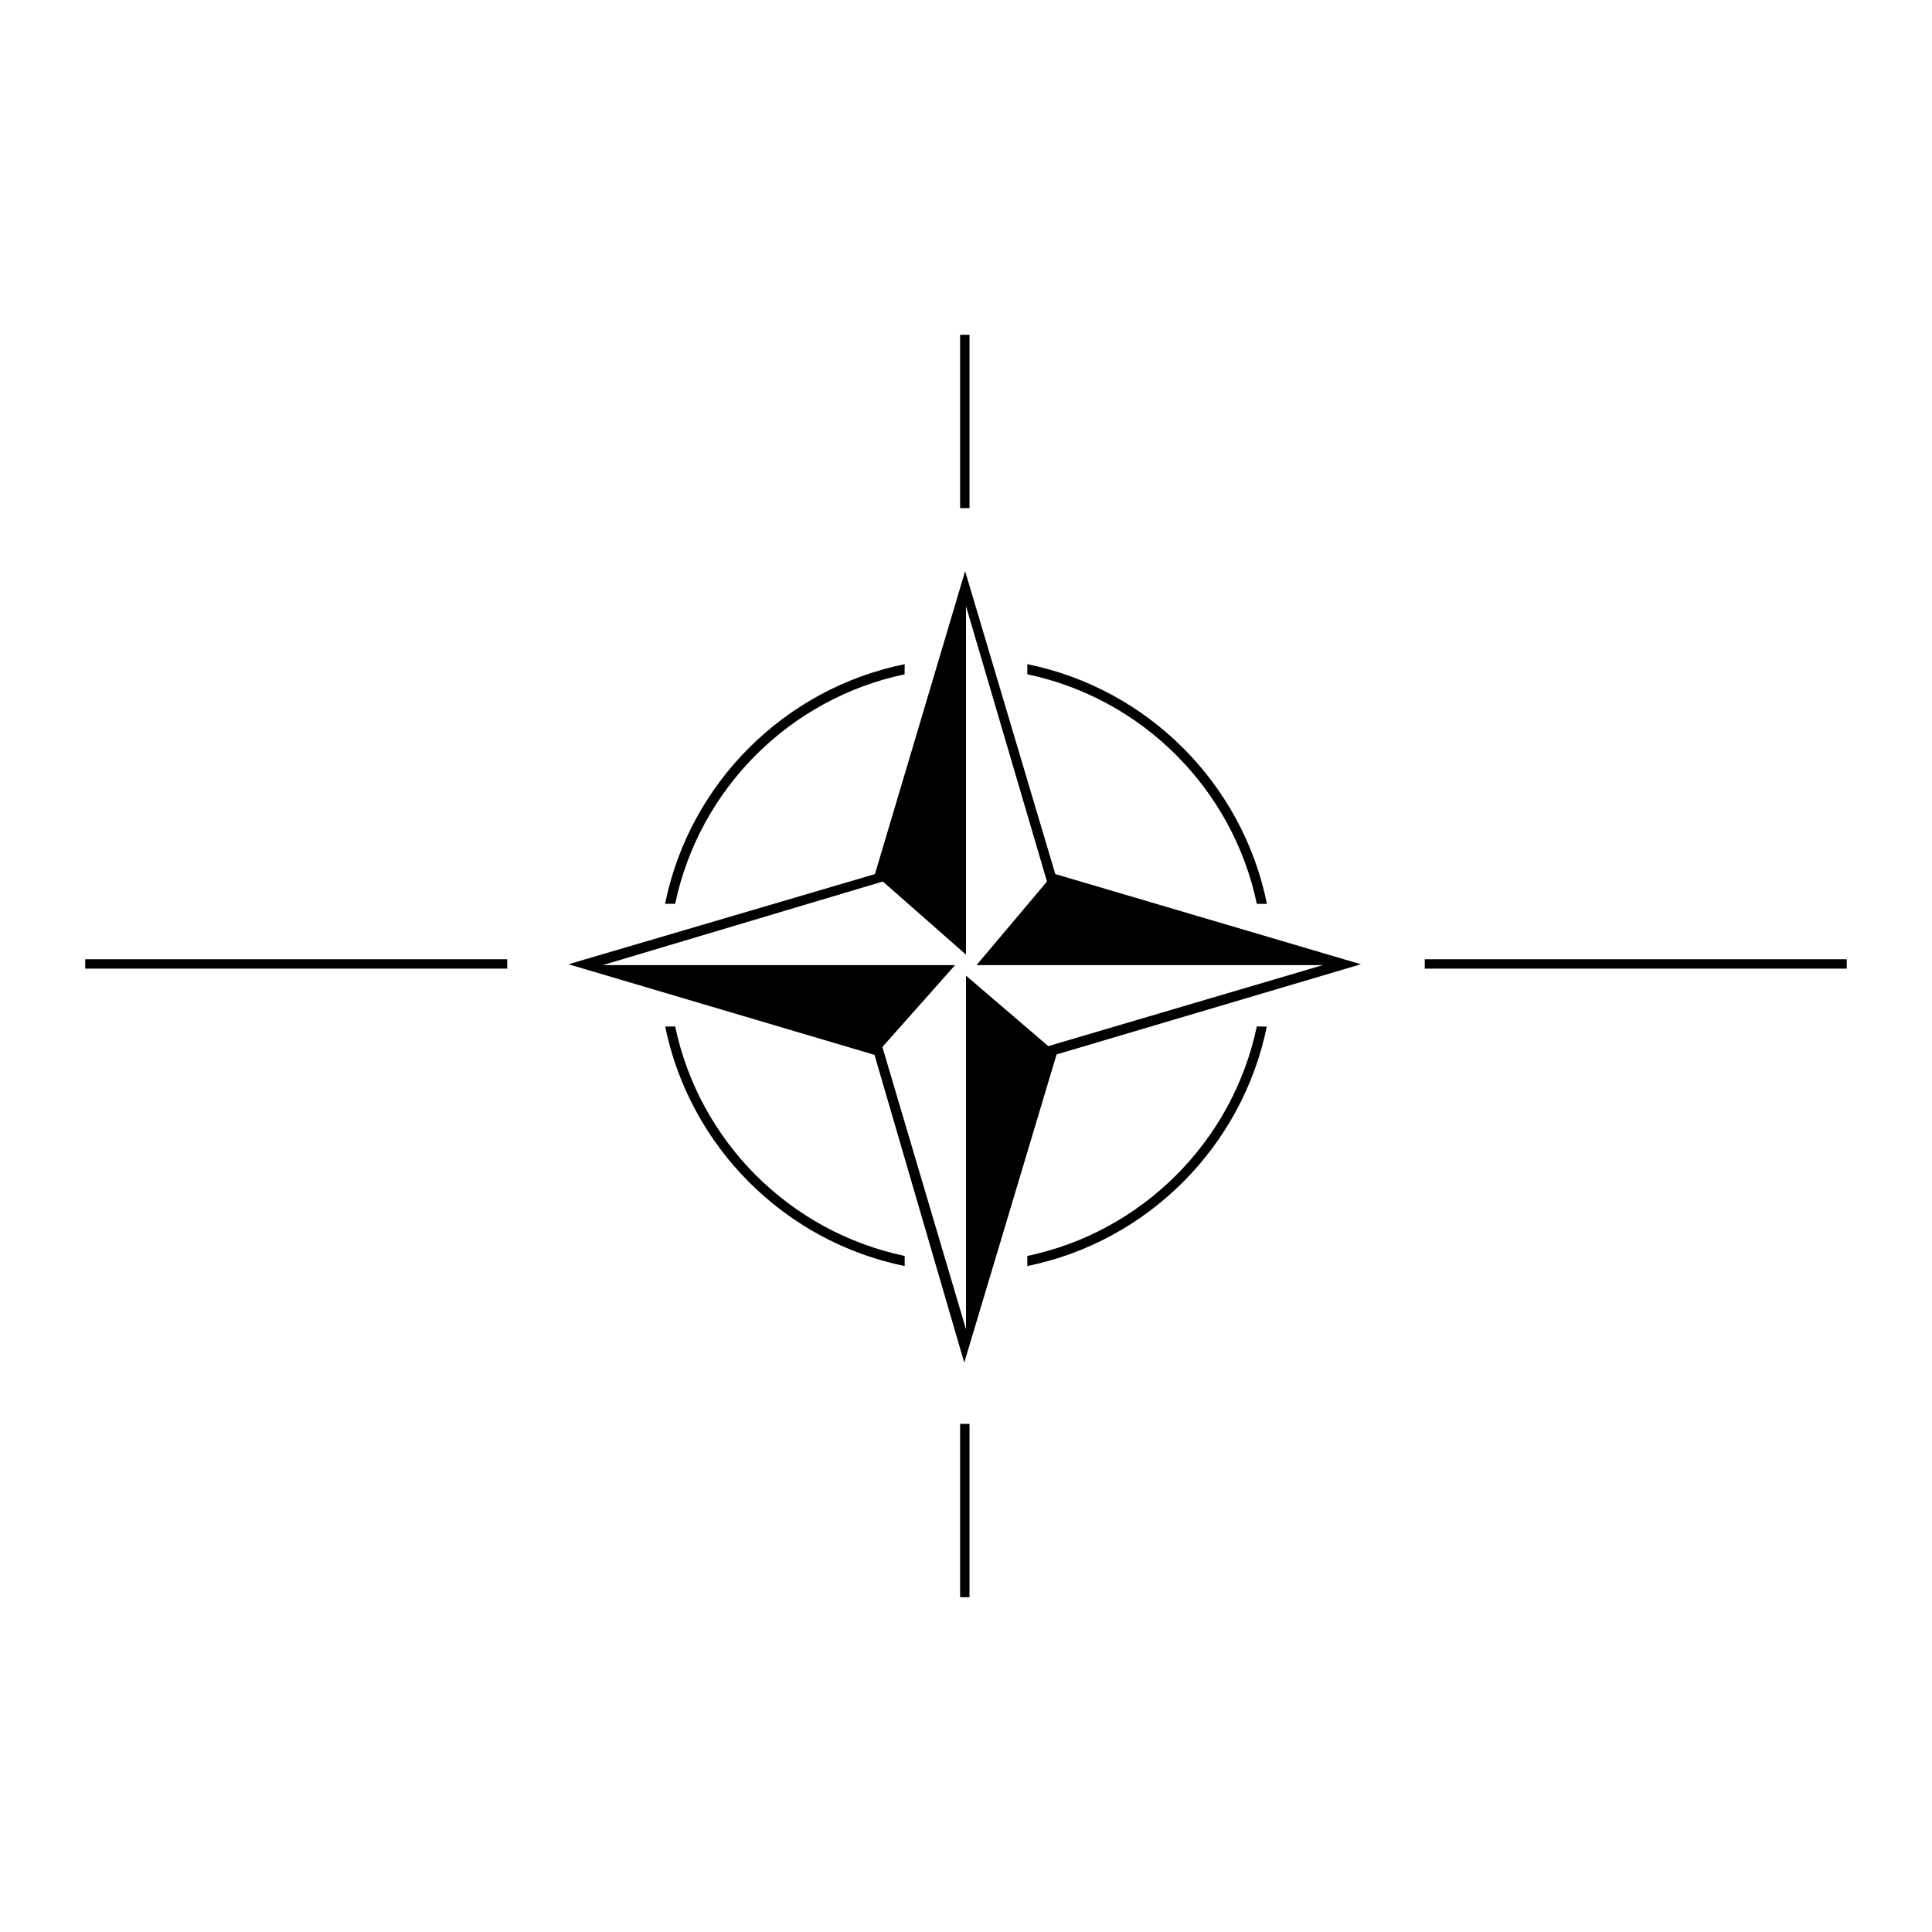 <svg xmlns="http://www.w3.org/2000/svg" xmlns:xlink="http://www.w3.org/1999/xlink" width="500" zoomAndPan="magnify" viewBox="0 0 375 375" height="500" preserveAspectRatio="xMidYMid meet" version="1.0"><rect x="-37.5" width="450" fill="#ffffff" y="-37.5" height="450" fill-opacity="1"/><path fill="#000000" d="M 16.543 188.012 L 16.543 186.188 L 98.453 186.188 L 98.453 188.012 Z M 276.543 188.012 L 276.543 186.188 L 358.457 186.188 L 358.457 188.012 Z M 188.18 98.625 L 186.359 98.625 L 186.359 64.977 L 188.18 64.977 Z M 188.18 310.023 L 186.359 310.023 L 186.359 276.375 L 188.18 276.375 Z M 110.348 187.16 L 169.828 169.656 L 187.332 110.859 L 204.832 169.656 L 264.141 187.16 L 205.086 204.664 L 187.16 264.48 L 169.742 204.75 Z M 110.348 187.16 " fill-opacity="1" fill-rule="evenodd"/><path fill="#ffffff" d="M 116.977 187.332 L 185.375 187.332 L 171.27 203.219 L 187.5 258.023 L 187.5 189.371 L 203.473 203.051 L 256.75 187.332 L 189.539 187.332 L 203.219 171.102 L 187.5 117.656 L 187.5 185.293 L 171.355 171.102 Z M 116.977 187.332 " fill-opacity="1" fill-rule="evenodd"/><path fill="#000000" d="M 199.402 128.918 C 222.773 133.656 241.184 152.07 245.914 175.445 L 243.953 175.445 C 239.277 153.137 221.711 135.562 199.402 130.883 Z M 175.582 130.887 C 153.285 135.57 135.73 153.133 131.051 175.43 L 129.086 175.43 C 133.824 152.062 152.23 133.652 175.598 128.918 Z M 199.402 243.781 C 221.703 239.102 239.27 221.535 243.945 199.234 L 245.887 199.262 C 241.117 222.574 222.73 240.992 199.402 245.738 Z M 175.598 245.734 C 152.27 240.992 133.883 222.574 129.109 199.258 L 131.051 199.23 C 135.73 221.535 153.293 239.098 175.598 243.777 Z M 175.598 245.734 " fill-opacity="1" fill-rule="evenodd"/></svg>